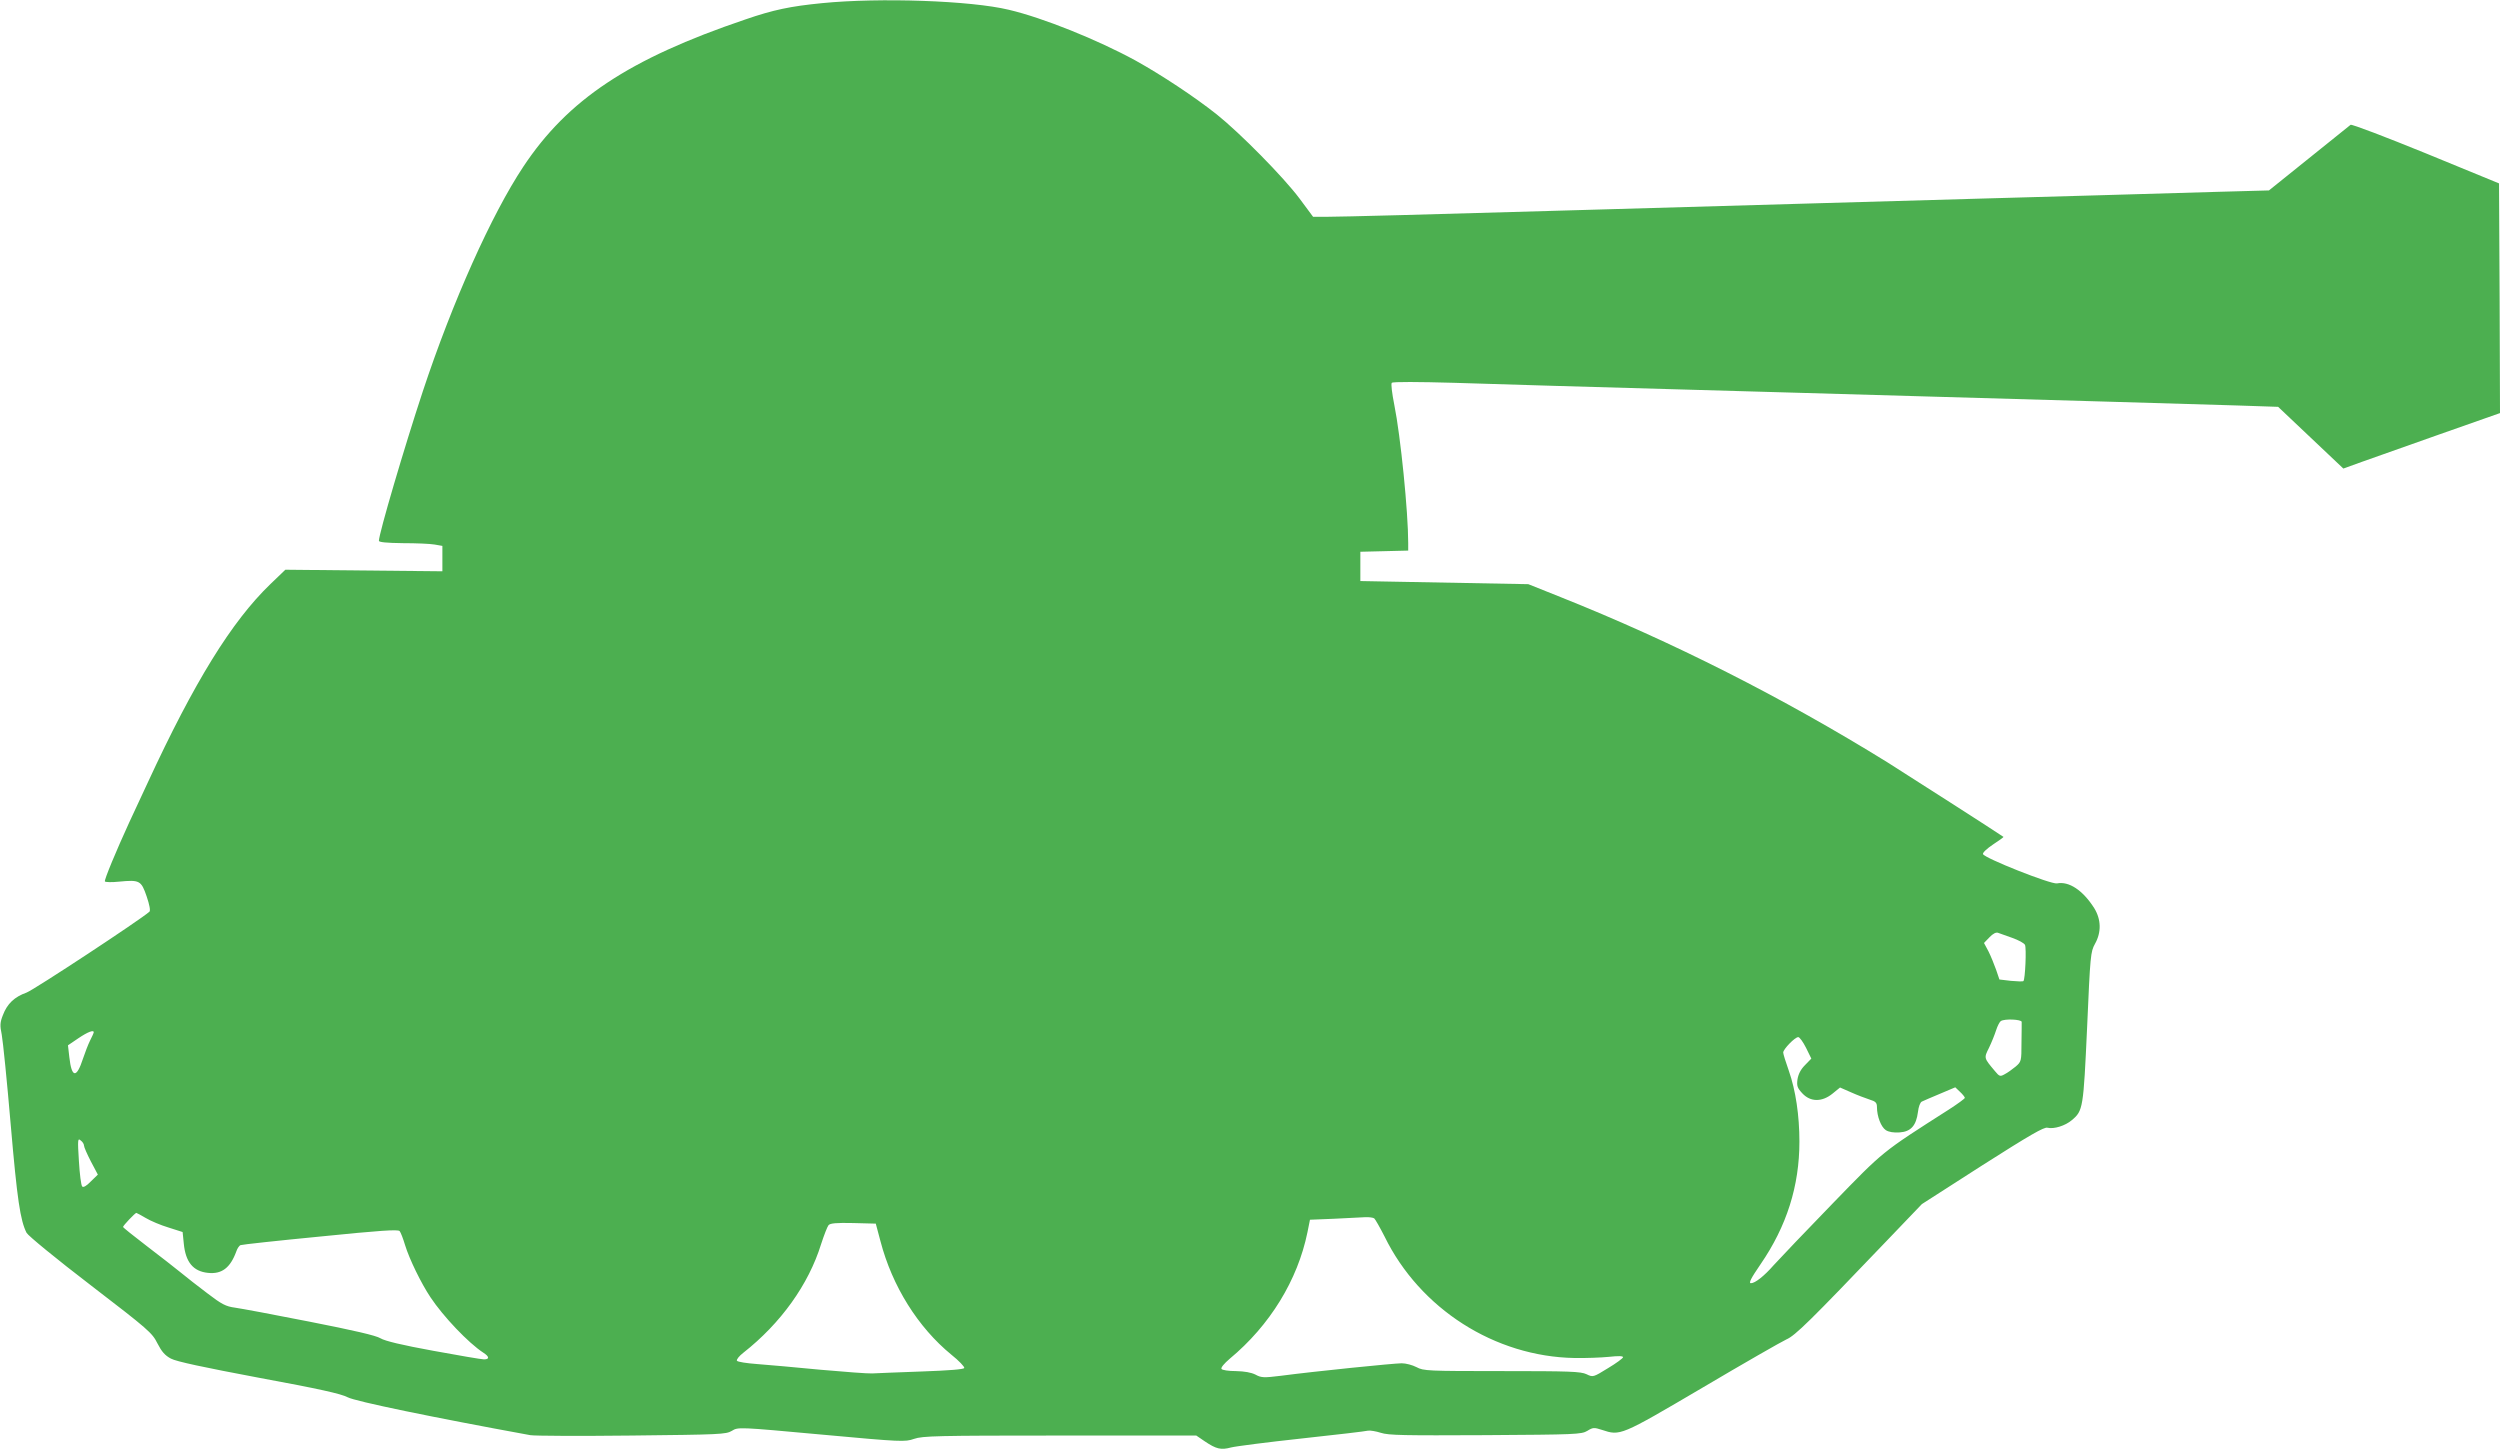 <?xml version="1.0" standalone="no"?>
<!DOCTYPE svg PUBLIC "-//W3C//DTD SVG 20010904//EN"
 "http://www.w3.org/TR/2001/REC-SVG-20010904/DTD/svg10.dtd">
<svg version="1.0" xmlns="http://www.w3.org/2000/svg"
 width="1280pt" height="742pt" viewBox="0 0 1280 742"
 preserveAspectRatio="xMidYMid meet">
<g transform="translate(0,742) scale(0.1,-0.1)"
fill="#4caf50" stroke="none">
<path d="M4210 7404 c-163 -16 -250 -34 -395 -84 -596 -202 -908 -410 -1136
-754 -162 -244 -362 -690 -514 -1149 -95 -288 -225 -729 -225 -766 0 -7 39
-11 123 -12 67 0 140 -3 162 -7 l40 -7 0 -65 0 -65 -402 4 -402 4 -77 -74
c-198 -191 -389 -500 -628 -1017 -35 -75 -77 -166 -94 -202 -67 -146 -129
-295 -125 -303 3 -4 36 -5 73 -1 105 10 113 6 141 -76 15 -44 20 -73 14 -78
-46 -41 -591 -400 -629 -414 -62 -22 -99 -57 -121 -115 -15 -38 -16 -53 -6
-101 6 -32 27 -239 46 -462 33 -383 49 -489 81 -552 8 -15 153 -134 328 -268
297 -228 315 -244 342 -298 22 -43 39 -62 69 -78 27 -15 169 -45 450 -98 309
-57 421 -82 455 -100 39 -21 437 -103 935 -194 22 -4 256 -5 520 -2 452 5 482
6 512 24 32 20 33 20 459 -19 413 -38 428 -38 474 -22 43 15 116 17 746 17
l699 0 44 -30 c58 -39 82 -45 134 -31 23 6 186 27 362 46 176 19 329 37 339
40 11 2 41 -3 66 -11 39 -13 121 -14 535 -12 463 3 492 4 522 22 29 18 35 18
75 5 94 -31 93 -32 513 215 213 126 407 237 431 248 46 20 120 93 512 503
l182 190 310 199 c242 154 316 197 333 192 33 -8 91 10 125 39 57 48 59 59 78
475 16 370 18 387 40 427 34 60 32 126 -4 184 -58 91 -129 138 -190 126 -31
-6 -373 130 -379 150 -3 7 21 29 51 49 31 20 55 38 54 39 -20 15 -512 330
-593 381 -538 333 -1103 619 -1675 847 l-165 66 -430 8 -430 8 0 75 0 75 123
3 122 3 0 39 c0 158 -39 548 -71 706 -12 61 -18 109 -13 114 6 6 139 5 319 0
314 -10 483 -15 1725 -50 1551 -44 2013 -58 2284 -66 l210 -7 167 -158 167
-158 94 34 c51 18 231 82 401 142 l307 108 -2 588 -3 588 -375 154 c-206 84
-379 150 -385 146 -5 -4 -102 -82 -214 -172 l-204 -164 -256 -7 c-141 -4 -420
-12 -621 -18 -201 -5 -835 -24 -1410 -40 -575 -16 -1202 -34 -1395 -40 -585
-17 -1066 -30 -1141 -30 l-71 0 -69 93 c-82 110 -305 336 -424 431 -116 92
-283 202 -416 276 -194 106 -474 219 -649 260 -195 47 -661 63 -955 34z m6093
-4786 c31 -11 61 -27 65 -36 8 -17 1 -176 -8 -185 -3 -3 -32 -2 -64 1 l-59 7
-17 50 c-10 28 -27 70 -39 94 l-23 43 28 29 c18 19 34 27 44 23 8 -3 41 -15
73 -26z m48 -430 c0 -7 0 -56 -1 -108 0 -93 -1 -96 -30 -121 -17 -14 -42 -32
-56 -39 -23 -13 -27 -12 -50 16 -57 68 -57 66 -30 120 13 27 29 67 36 89 7 22
18 43 24 47 19 13 106 9 107 -4z m-9871 -53 c0 -3 -8 -22 -19 -43 -10 -20 -26
-62 -36 -92 -33 -102 -58 -100 -70 7 l-7 61 53 36 c49 33 79 44 79 31z m8767
-80 l27 -55 -33 -34 c-22 -22 -34 -47 -38 -73 -4 -33 -1 -43 25 -71 42 -45
101 -45 155 -1 l38 31 57 -25 c31 -14 74 -30 95 -37 30 -9 37 -16 37 -38 0
-48 21 -102 45 -118 15 -10 40 -14 71 -12 58 4 85 35 94 105 3 26 11 49 20 53
8 4 50 22 93 40 l78 33 24 -23 c14 -13 25 -27 25 -31 0 -4 -37 -31 -82 -60
-346 -221 -331 -209 -595 -481 -135 -139 -271 -282 -302 -316 -48 -55 -95 -92
-116 -92 -13 0 -1 24 49 97 134 195 199 401 199 628 0 133 -19 262 -54 362
-16 45 -29 87 -29 94 0 17 60 79 77 79 7 0 25 -25 40 -55z m-8817 -500 c0 -8
16 -44 35 -81 l36 -68 -36 -35 c-22 -23 -38 -32 -44 -26 -6 6 -13 64 -17 130
-7 111 -6 119 9 106 10 -7 17 -19 17 -26z m316 -371 c25 -15 77 -37 117 -49
l72 -23 6 -59 c9 -95 48 -142 123 -150 71 -8 115 25 146 110 5 15 15 30 22 32
7 3 191 23 408 44 307 31 397 37 406 28 6 -7 18 -39 28 -72 22 -72 82 -195
130 -267 65 -98 194 -234 271 -284 31 -20 32 -34 3 -34 -13 0 -129 20 -260 44
-159 29 -247 50 -270 64 -22 14 -139 41 -363 85 -181 36 -354 68 -383 72 -45
6 -67 17 -140 73 -48 36 -109 84 -137 107 -27 22 -105 83 -172 134 -68 52
-123 96 -123 99 0 7 62 72 68 72 2 0 24 -12 48 -26z m6290 -2 c5 -4 29 -46 53
-93 181 -370 564 -615 973 -622 57 -1 136 2 176 6 46 5 72 5 72 -2 0 -5 -35
-31 -77 -56 -76 -47 -77 -47 -110 -31 -29 14 -88 16 -433 16 -381 0 -402 1
-437 20 -21 11 -55 20 -76 20 -40 0 -444 -41 -619 -64 -88 -11 -101 -10 -130
6 -22 11 -56 17 -100 18 -38 0 -70 5 -74 11 -4 7 14 28 42 52 206 171 348 403
398 647 l13 65 124 5 c68 3 140 7 159 8 19 1 40 -2 46 -6z m-2528 -117 c60
-230 192 -441 363 -581 39 -31 68 -62 66 -68 -2 -7 -76 -13 -218 -18 -118 -4
-232 -9 -254 -10 -22 -1 -141 8 -265 19 -124 12 -269 25 -323 29 -54 4 -100
11 -104 17 -3 6 11 24 33 41 191 150 334 349 398 556 15 46 32 90 38 97 8 10
40 13 127 11 l115 -3 24 -90z"/>
</g>
</svg>
